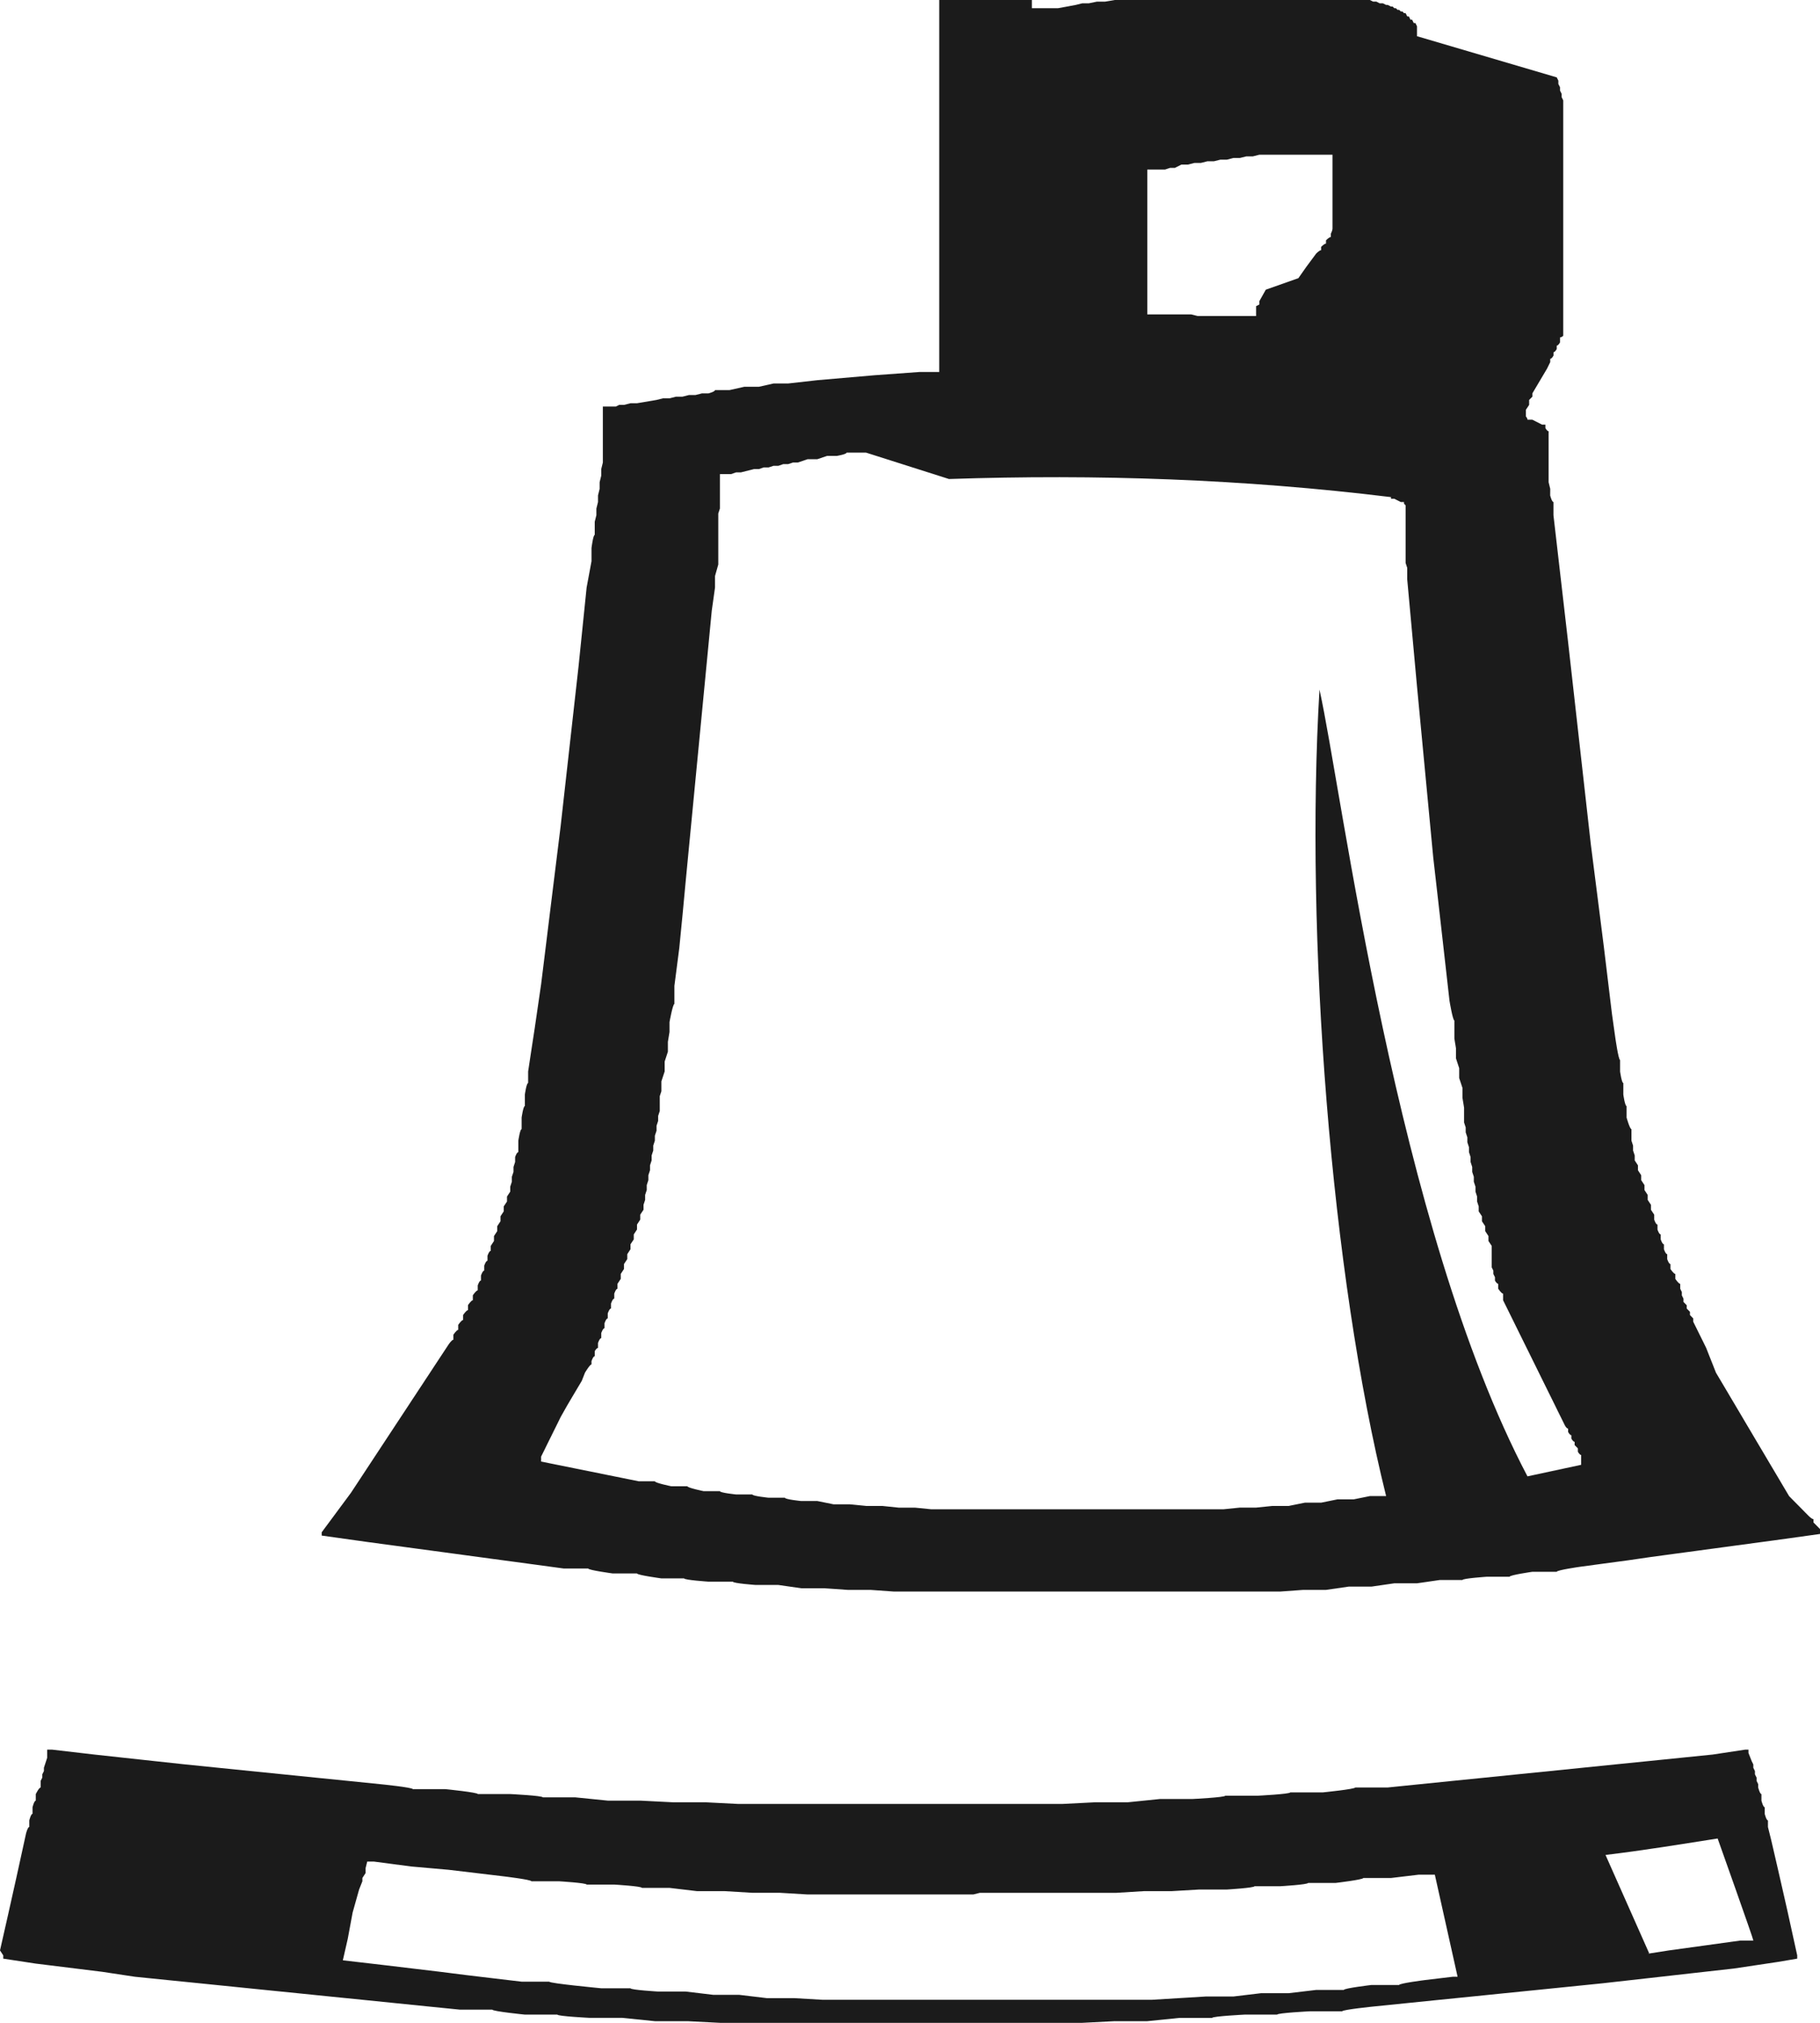 <svg width="54" height="60" fill="none" xmlns="http://www.w3.org/2000/svg"><path fill-rule="evenodd" clip-rule="evenodd" d="M42.043 1.074V.78l-.048-.098h-.049l-.048-.097h-.048l-.048-.098h-.048L41.705.39h-.048L41.61.34h-.048l-.048-.048h-.049l-.048-.049h-.048L41.32.195h-.049l-.096-.049h-.048L41.03.098h-.096l-.096-.05h-.097L40.645 0h-7.57l-.29.049h-.24l-.241.049h-.193l-.193.048-.53.098h-.772V0h-2.748v11.033h-.579l-1.35.098-1.687.146-.868.098h-.434l-.434.098h-.434l-.434.097h-.434c0 .05-.193.098-.193.098h-.192l-.193.049h-.193l-.193.049h-.193l-.193.049h-.193l-.192.048-.579.098h-.193l-.193.049h-.144l-.097.049h-.386v1.66l-.048.195v.195l-.048.195v.196l-.048.195v.195l-.048.195v.196l-.049.195v.39c-.048 0-.096.391-.096.391v.39l-.145.782-.24 2.343-.531 4.736-.29 2.343-.144 1.172-.145 1.172-.192 1.318-.097.634-.096.635v.342c-.049 0-.097.341-.097.341v.342c-.048 0-.096.342-.096.342v.342c-.048 0-.097.341-.097.341v.342c-.048 0-.096.147-.096.147v.146l-.048.147v.146l-.049.146v.147l-.048.146v.147l-.096.146v.147l-.097.146v.147l-.096.146v.147l-.096.146v.146l-.097.147v.146l-.096.147v.146c-.049 0-.097.147-.097.147v.146c-.048 0-.096.147-.096.147v.146c-.048 0-.097.147-.097.147v.146c-.048 0-.096.147-.096.147v.146c-.048 0-.145.147-.145.147v.146c-.048 0-.144.146-.144.146v.147c-.048 0-.145.146-.145.146v.147c-.048 0-.145.146-.145.146v.147c-.048 0-.144.146-.144.146v.147c-.048 0-.145.146-.145.146l-.096.146-.097.147-.096.146-.097.147-.096.146-.096.147-.097.146-.096.147-.097.146-.096.147-.097.146-.096.147-.096.146-.097.147-.096.146-.097.147-.096.146-.193.293-.193.293-.193.293-.193.293-.192.292-.29.44-.144.195-.145.195-.145.196-.144.195-.145.195-.145.196v.097l1.399.196.723.097.723.098.723.097.723.098.724.098.723.097.723.098.723.098h.724c0 .048.723.146.723.146h.723c0 .049.723.147.723.147h.675c0 .048.723.097.723.097h.724c0 .049.675.098.675.098h.675l.675.097h.675l.723.05h.675l.675.048h11.475l.675-.049h.675l.675-.097h.675l.675-.098h.675l.675-.098h.675c0-.048.723-.097.723-.097h.675c0-.05.675-.147.675-.147h.723c0-.049.675-.146.675-.146l.724-.098.723-.097.675-.098.723-.098.723-.097.723-.098.724-.098.723-.097L54 45.5v-.146l-.096-.098-.097-.097v-.098c-.048 0-.145-.098-.145-.098l-.096-.097-.096-.098-.097-.098-.096-.097-.097-.098-.096-.098-.145-.244-.144-.244-.145-.244-.145-.244-.144-.244-.145-.244-.145-.244-.144-.244-.145-.244-.144-.244-.145-.245-.145-.244-.144-.244-.145-.244-.145-.244-.096-.244-.097-.244-.096-.244-.096-.196-.097-.195-.096-.195-.097-.195v-.098l-.096-.098v-.097l-.097-.098v-.098l-.096-.097v-.098l-.048-.097v-.098l-.048-.098v-.146c-.049 0-.145-.147-.145-.147v-.146c-.048 0-.145-.147-.145-.147v-.146c-.048 0-.096-.147-.096-.147v-.146c-.048 0-.097-.147-.097-.147v-.146c-.048 0-.096-.146-.096-.146v-.147c-.048 0-.096-.146-.096-.146v-.147c-.049 0-.097-.146-.097-.146v-.147l-.096-.146v-.147l-.097-.146v-.147l-.096-.146v-.146l-.097-.147v-.146l-.096-.147v-.146l-.096-.147v-.146l-.049-.147v-.146l-.048-.147v-.341c-.048 0-.144-.342-.144-.342v-.342c-.049 0-.097-.342-.097-.342v-.341c-.048 0-.096-.342-.096-.342v-.342c-.049 0-.145-.683-.145-.683l-.096-.684-.242-2.001-.192-1.514-.193-1.513-.675-6.005-.434-3.76v-.39c-.048 0-.097-.195-.097-.195V14.5l-.048-.196v-1.513c-.048 0-.096-.098-.096-.098v-.097h-.097l-.289-.147h-.145c0-.049-.048-.098-.048-.098v-.195l.097-.146v-.147l.096-.097v-.098l.434-.732.096-.196v-.097c.049 0 .097-.098.097-.098v-.098c.048 0 .096-.097.096-.097v-.098c.048 0 .097-.097.097-.097v-.147c.048 0 .096-.049.096-.049V2.978l-.048-.098v-.097l-.048-.098v-.098l-.049-.097v-.098l-.048-.097-4.146-1.221zM.096 57.998v.098l.965.147 1.976.244.965.146.964.098.964.097.965.098.964.098.964.097.964.098.965.097.964.098.964.098.965.097h.964c0 .05.964.147.964.147h.965c0 .049.964.097.964.097h.964l.964.098h.965l.964.049H32.11l.964-.049h.964l.965-.098h.964c0-.048.964-.097.964-.097h.964c0-.049.965-.098.965-.098h.964c0-.049.964-.146.964-.146l.965-.098.964-.098.964-.097.964-.098.965-.097.964-.098.964-.098 1.302-.146 1.302-.147 1.302-.146 1.301-.195.579-.098v-.098l-.29-1.318-.144-.634-.145-.635-.192-.83-.097-.39v-.196c-.048 0-.096-.195-.096-.195v-.195c-.048 0-.097-.196-.097-.196v-.195c-.048 0-.096-.195-.096-.195v-.098l-.048-.098v-.097l-.049-.098v-.097l-.048-.098v-.098l-.048-.097-.096-.245v-.097h-.097l-.964.146-.964.098-.965.098-.964.097-.964.098-.965.098-.964.097-.964.098-.964.097-.965.098-.964.098h-.964c0 .049-.965.146-.965.146h-.964c0 .049-.964.098-.964.098h-.964c0 .049-.965.097-.965.097h-.964l-.964.098h-.965l-.964.049H21.89l-.964-.049h-.964l-.965-.049h-.964l-.964-.097h-.964c0-.05-.965-.098-.965-.098h-.964c0-.049-.964-.146-.964-.146h-.965c0-.05-.964-.147-.964-.147l-.964-.098-.964-.097-.965-.098-.964-.097-.964-.098-.965-.098-1.35-.146-1.35-.147-1.253-.146h-.145v.244l-.096.293v.098l-.048.097v.098l-.049.097v.196c-.048 0-.144.195-.144.195v.195c-.049 0-.097.196-.097.196v.195c-.048 0-.096.195-.096.195v.195c-.048 0-.097.196-.097.196l-.096.439-.193.879-.24 1.074L0 57.852l.096.146zm28.784-1.806h-4.918l-.82-.049h-.819l-.82-.049h-.82l-.819-.097h-.82c0-.05-.819-.098-.819-.098h-.82c0-.049-.82-.098-.82-.098h-.819c0-.048-.82-.146-.82-.146l-.82-.098-.819-.097-1.109-.098-1.109-.146h-.193l-.048.195v.146l-.096.147v.097l-.097.245-.096.341-.096.342-.145.781-.145.635 1.254.146.82.098.82.098.77.097.82.098.82.097h.82c0 .05 1.542.196 1.542.196h.868c0 .049.82.097.82.097h.82l.82.098h.77l.82.098h.82l.82.048h9.786l1.591-.097h.82l.82-.098h.819l.82-.097h.82c0-.05.819-.147.819-.147h.82c0-.049.77-.146.77-.146l.82-.098h.145l-.675-3.027h-.482l-.82.098h-.82c0 .049-.819.146-.819.146h-.82c0 .05-.82.098-.82.098h-.77c0 .049-.82.098-.82.098h-.82l-.82.048h-.82l-.819.05h-4.05l-.193.048zm20.01 1.758l.626-.098 1.06-.146 1.062-.147h.385c0-.049-1.06-3.027-1.06-3.027-1.254.195-2.122.342-3.327.488l1.301 2.93h-.048zM25.697 13.425h-.578c0 .05-.29.098-.29.098h-.289l-.29.098h-.289l-.289.098h-.144l-.145.048h-.145l-.144.05h-.145l-.145.048h-.144l-.145.049h-.145l-.385.097h-.145l-.145.05h-.335v1.023l-.048.147v1.513l-.097.342v.342l-.096.683-.193 2.002-.386 4.003-.193 2.002-.096 1.025-.096.976-.145 1.123v.537c-.048 0-.145.537-.145.537v.293l-.048.293v.293l-.096.293v.293l-.097.293v.293l-.048.146v.441l-.048.146v.146l-.048.147v.146l-.049.147v.146l-.048.147v.146l-.048.147v.146l-.048.147v.146l-.049.147v.146l-.048.147v.146l-.048.146v.147l-.048.146v.147l-.097.146v.147l-.096.146v.147l-.096.146v.147l-.097.146v.146l-.096.147v.146l-.097.147v.146l-.096.147v.146l-.097.147v.146c-.048 0-.096.147-.096.147v.146c-.048 0-.096.147-.096.147v.146c-.049 0-.097.147-.097.147v.146c-.048 0-.096.146-.096.146v.147c-.049 0-.097.146-.097.146v.147c-.048 0-.096.146-.096.146v.147c-.048 0-.097.097-.097.097v.147c-.048 0-.096.146-.096.146v.098c-.048 0-.193.244-.193.244l-.096.244-.145.244-.145.244-.144.244-.193.342-.096.196-.097.195-.096.195-.097.195-.096.196-.097.195v.147l.965.195.482.097.482.098.482.097.482.098h.482c0 .049.483.147.483.147h.482c0 .048.482.146.482.146h.482c0 .049.482.098.482.098h.482c0 .048.482.097.482.097h.483c0 .05.482.098.482.098h.482l.482.098h.482l.482.048h.482l.483.05h.482l.482.048h8.677l.483-.049h.482l.482-.049h.482l.482-.097h.482l.482-.098h.483l.482-.098h.482c-1.64-6.59-2.41-16.647-1.977-23.921.675 3.027 2.266 15.915 6.171 23.336l1.592-.342v-.293c-.049 0-.097-.098-.097-.098v-.097l-.096-.098v-.097c-.049 0-.097-.098-.097-.098v-.098c-.048 0-.096-.097-.096-.097v-.098c-.048 0-.097-.098-.097-.098l-.096-.195-.097-.195-.096-.196-.096-.195-.097-.195-.096-.195-.097-.196-.096-.195-.096-.195-.097-.196-.096-.195-.097-.195-.096-.195-.097-.196-.096-.195-.096-.195-.097-.196-.096-.195-.097-.195v-.195c-.048 0-.144-.147-.144-.147v-.146c-.049 0-.097-.098-.097-.098v-.098l-.048-.097v-.098l-.048-.097v-.635l-.097-.147v-.146l-.096-.147v-.146l-.097-.146v-.147l-.096-.146v-.147l-.048-.146v-.147l-.048-.146v-.147l-.049-.146v-.147l-.048-.146v-.146l-.048-.147v-.146l-.048-.147v-.146l-.048-.147v-.146l-.049-.147v-.146l-.048-.147v-.439l-.048-.293v-.293l-.097-.293v-.293l-.096-.293V31.1l-.048-.294v-.537c-.048 0-.145-.585-.145-.585l-.193-1.709-.144-1.27-.145-1.269-.482-5.077-.29-3.173v-.342l-.048-.146v-1.709l-.048-.049v-.049h-.096l-.193-.098h-.097v-.048c-4.387-.537-8.726-.684-13.114-.537l-2.459-.782zm11.86-4.833l-.192.342v.098l-.096.049v.292h-1.735l-.193-.048H34.04V5.028h.53l.144-.048h.145l.193-.098h.193l.193-.049h.192l.193-.049h.193l.193-.048h.193l.193-.05h.193l.192-.048h.193l.193-.049h2.17v2.197c0 .049-.049.146-.049.146v.098c-.048 0-.144.098-.144.098v.097c-.048 0-.145.098-.145.098v.098c-.048 0-.144.097-.144.097l-.145.196-.145.195-.24.342-.965.341z" fill="#1B1B1B"/></svg>